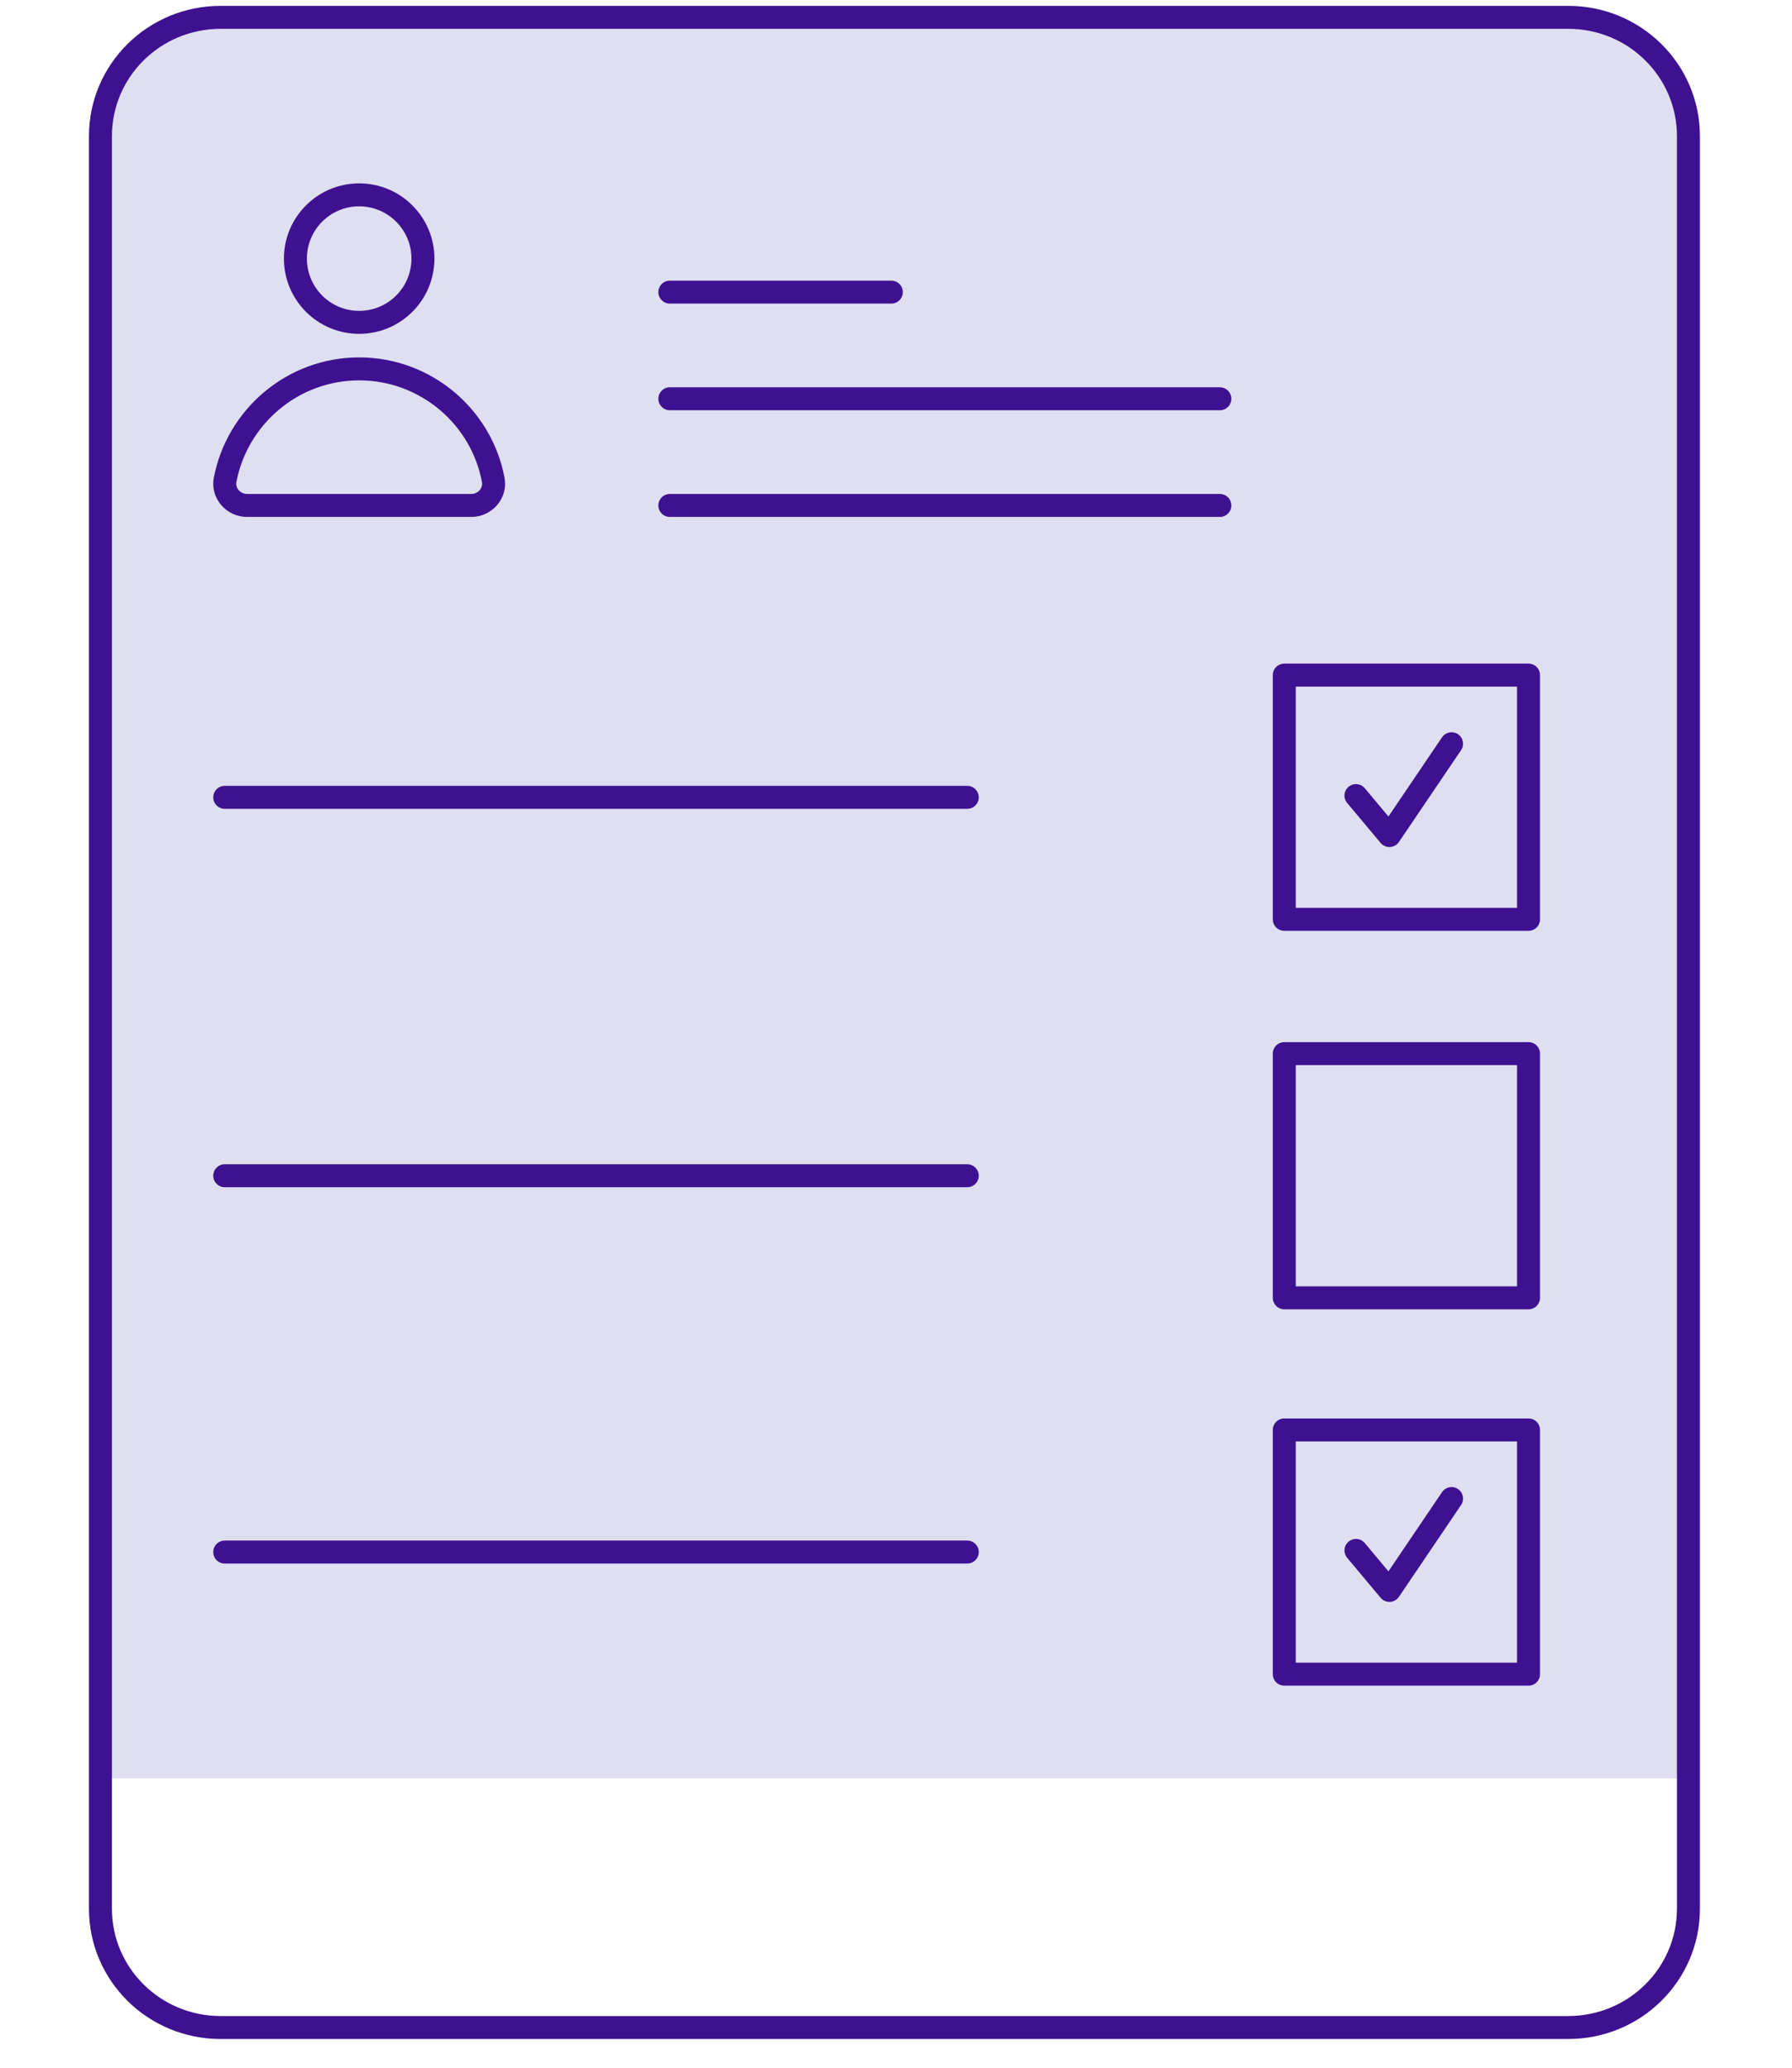 <?xml version="1.0" encoding="UTF-8"?> <svg xmlns="http://www.w3.org/2000/svg" width="78" height="90" viewBox="0 0 78 90" fill="none"><path d="M9.602 0.755H68.262C71.152 0.755 73.492 3.105 73.492 5.985V77.405H4.372V5.985C4.372 3.105 6.722 0.755 9.602 0.755Z" fill="#DFDFF1"></path><path d="M73.492 83.079C73.492 85.936 71.152 88.25 68.262 88.25H9.602C6.712 88.25 4.372 85.936 4.372 83.079V5.926C4.372 3.069 6.712 0.755 9.602 0.755H68.262C71.152 0.755 73.492 3.069 73.492 5.926V83.079Z" stroke="#3E1191" stroke-miterlimit="10" stroke-linecap="round"></path><path d="M15.633 14.031C17.166 14.031 18.409 12.789 18.409 11.256C18.409 9.723 17.166 8.481 15.633 8.481C14.101 8.481 12.858 9.723 12.858 11.256C12.858 12.789 14.101 14.031 15.633 14.031Z" stroke="#3E1191" stroke-miterlimit="10"></path><path d="M10.75 22C10.166 22 9.69 21.476 9.797 20.892C10.321 18.141 12.739 16.056 15.633 16.056C18.528 16.056 20.958 18.141 21.47 20.892C21.577 21.476 21.101 22 20.517 22H10.75Z" stroke="#3E1191" stroke-miterlimit="10"></path><path d="M9.782 34.705H42.102" stroke="#3E1191" stroke-miterlimit="10" stroke-linecap="round"></path><path d="M9.782 51.175H42.102" stroke="#3E1191" stroke-miterlimit="10" stroke-linecap="round"></path><path d="M9.782 67.555H42.102" stroke="#3E1191" stroke-miterlimit="10" stroke-linecap="round"></path><path d="M29.156 12.715H38.796" stroke="#3E1191" stroke-miterlimit="10" stroke-linecap="round"></path><path d="M29.156 17.357H53.096" stroke="#3E1191" stroke-miterlimit="10" stroke-linecap="round"></path><path d="M29.156 22H53.096" stroke="#3E1191" stroke-miterlimit="10" stroke-linecap="round"></path><path d="M66.531 29.385H55.901V40.015H66.531V29.385Z" stroke="#3E1191" stroke-linecap="round" stroke-linejoin="round"></path><path d="M59.021 34.629L60.477 36.368L63.181 32.372" stroke="#3E1191" stroke-linecap="round" stroke-linejoin="round"></path><path d="M66.531 45.86H55.901V56.49H66.531V45.86Z" stroke="#3E1191" stroke-linecap="round" stroke-linejoin="round"></path><path d="M66.531 62.24H55.901V72.87H66.531V62.24Z" stroke="#3E1191" stroke-linecap="round" stroke-linejoin="round"></path><path d="M59.021 67.484L60.477 69.224L63.181 65.227" stroke="#3E1191" stroke-linecap="round" stroke-linejoin="round"></path></svg> 